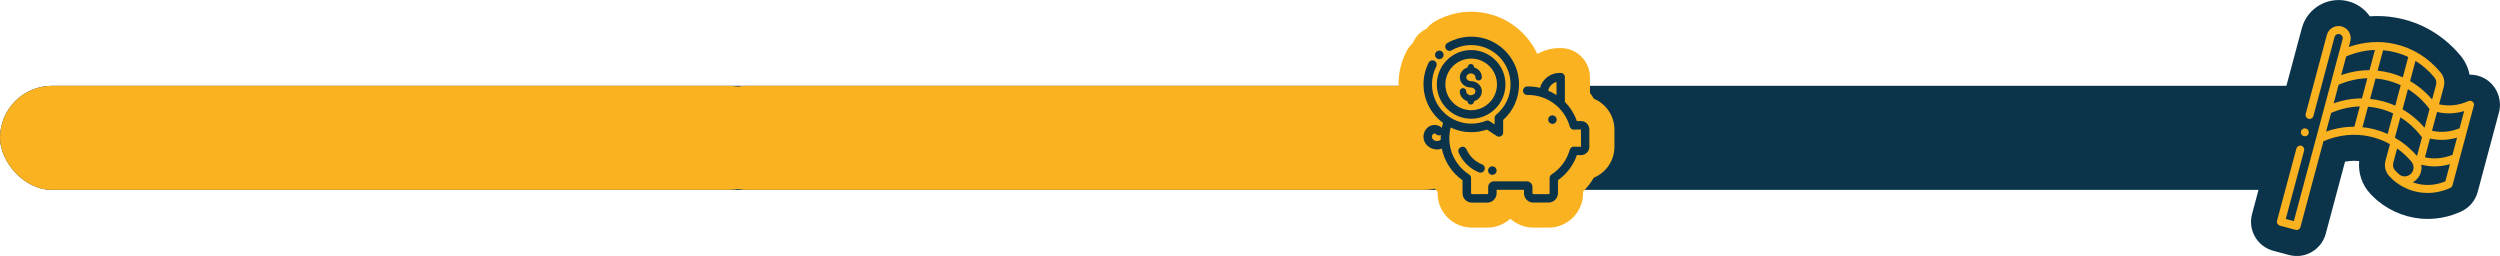 <?xml version="1.0" encoding="UTF-8"?>
<svg id="Layer_2" data-name="Layer 2" xmlns="http://www.w3.org/2000/svg" viewBox="0 0 480.45 49.19">
  <defs>
    <style>
      .cls-1 {
        fill: #0b3349;
      }

      .cls-1, .cls-2 {
        stroke-width: 0px;
      }

      .cls-2 {
        fill: #fbb220;
      }
    </style>
  </defs>
  <g id="Layer_1-2" data-name="Layer 1">
    <rect class="cls-1" x="0" y="16.49" width="450" height="20" rx="10" ry="10"/>
    <g>
      <path class="cls-1" d="M478.42,15.72c-1.04-.88-2.37-1.37-3.73-1.37-.03,0-.06,0-.09,0-.25-1.31-.83-2.56-1.7-3.61-3.03-3.66-7-6.13-11.5-7.15-1.49-.34-3.03-.51-4.56-.51-.47,0-.94.02-1.41.05-.99-1.41-2.42-2.42-4.1-2.87-.62-.17-1.26-.25-1.9-.25-1.28,0-2.55.34-3.66.98-1.7.98-2.91,2.56-3.41,4.45l-4.06,15.16c-.15.57-.21,1.16-.19,1.74-.17.27-.32.55-.48.92-.14.34-.24.69-.31,1.06-.07.37-.11.74-.11,1.11,0,.08,0,.16.01.24-.31.48-.55,1.02-.71,1.59l-3.71,13.87c-.4,1.49-.2,3.04.57,4.37.77,1.33,2.01,2.29,3.5,2.69l3.01.81c.49.13,1,.2,1.51.2,2.6,0,4.89-1.76,5.57-4.27l3.71-13.86c.58-.11,1.17-.17,1.75-.17.33,0,.65.02.97.05-.22,2.29.54,4.57,2.14,6.29.35.38.73.74,1.13,1.1l.05.05.22.18c2.7,2.25,6.11,3.5,9.61,3.5,2.22,0,4.39-.48,6.46-1.43,1.56-.72,2.71-2.08,3.16-3.75l4.09-15.27c.58-2.15-.15-4.47-1.84-5.9Z"/>
      <g>
        <path class="cls-2" d="M475.43,20.32c.08-.29-.02-.59-.25-.78-.23-.19-.54-.23-.81-.11-1.82.83-3.79,1.04-5.63.62l.9-3.35c.26-.97.04-2.01-.6-2.77-2.32-2.8-5.34-4.69-8.75-5.46-2.93-.67-5.98-.47-8.9.56l.29-1.09c.16-.6.08-1.23-.23-1.77-.31-.54-.81-.92-1.42-1.09-.6-.16-1.23-.08-1.77.23s-.92.81-1.09,1.42l-4.06,15.16c-.11.41.13.83.54.94.41.11.83-.13.94-.54l4.06-15.16c.06-.21.19-.38.37-.49.19-.11.4-.14.61-.08.21.06.38.19.49.37s.14.4.08.61l-.69,2.57s0,0,0,0l-4.36,16.27s0,0,0,0l-4.32,16.11-1.55-.41,3.52-13.13c.11-.41-.13-.83-.54-.94-.41-.11-.83.13-.94.54l-3.72,13.87c-.05.2-.03.4.08.58s.27.3.46.36l3.02.81c.07.02.13.03.2.03.34,0,.65-.23.74-.57l4.42-16.49c2.91-1.25,6.02-1.56,9-.89,1.33.3,2.6.79,3.78,1.45l-.86,3.22c-.28,1.04,0,2.14.73,2.93.27.29.55.56.84.81,0,0,.01.01.02.02.02.02.04.03.05.04,1.84,1.55,4.1,2.36,6.44,2.36,1.46,0,2.95-.32,4.38-.97.21-.09.36-.28.42-.5l1.36-5.09s0,0,0,0l2.73-10.18ZM460.25,26.46l1.05-3.91c1.56.96,2.97,2.25,4.16,3.84l-.96,3.59c-1.24-1.43-2.67-2.61-4.24-3.52ZM448.48,19.87l.96-3.59c1.82-.78,3.69-1.19,5.52-1.25l-1.04,3.88c-1.82,0-3.65.32-5.44.95ZM456.53,15.08c1.68.14,3.31.57,4.84,1.3l-1.05,3.92c-.76-.34-1.55-.62-2.37-.84-.82-.22-1.64-.37-2.47-.45l1.05-3.92ZM462.75,17.12c1.56.96,2.97,2.25,4.16,3.84l-.96,3.59c-1.23-1.44-2.66-2.63-4.23-3.54l1.04-3.88ZM466.98,26.62c.74.17,1.5.26,2.27.26.99,0,1.98-.15,2.95-.43l-.88,3.3c-1.73.71-3.57.88-5.3.48l.97-3.61ZM473.56,21.35l-.88,3.3c-1.73.71-3.57.88-5.3.48l.97-3.61c1.7.4,3.5.34,5.22-.17ZM467.86,14.9c.32.38.43.91.3,1.4l-.76,2.82c-1.23-1.44-2.66-2.63-4.23-3.54l1.04-3.88c1.36.84,2.59,1.91,3.65,3.2ZM462.82,10.95l-1.05,3.92c-.76-.34-1.55-.62-2.37-.84-.82-.22-1.64-.37-2.47-.45l1.05-3.92c.66.05,1.31.15,1.96.3,1,.23,1.96.56,2.88.99ZM456.41,9.61l-1.04,3.88c-1.82,0-3.65.32-5.44.95l.96-3.59c1.8-.77,3.66-1.19,5.52-1.25ZM447.03,25.29l.96-3.59c1.82-.78,3.69-1.19,5.52-1.25l-1.05,3.9c-1.83,0-3.66.31-5.43.93ZM454.02,24.45l1.06-3.95c1.68.14,3.31.57,4.84,1.3l-1.06,3.95c-.95-.43-1.95-.76-2.98-1-.61-.14-1.23-.24-1.85-.3ZM463.45,31.11c.35.42.47.99.33,1.52-.15.57-.58,1.01-1.14,1.19-.57.18-1.15.06-1.59-.33-.26-.22-.5-.46-.74-.71-.37-.4-.51-.96-.37-1.49l.74-2.76c1.01.72,1.94,1.58,2.77,2.56ZM464.92,35.38c-.42-.08-.84-.2-1.24-.34.77-.42,1.35-1.14,1.58-2.01.12-.46.14-.94.06-1.39.83.22,1.69.34,2.56.34.99,0,1.98-.15,2.95-.43l-.88,3.3c-1.64.68-3.37.86-5.03.54Z"/>
        <path class="cls-2" d="M442.53,26.06s.09.05.13.07c.05.02.09.03.14.04s.1.01.15.01.1,0,.15-.01c.05,0,.1-.02.14-.04.05-.02.09-.04.13-.07.04-.03.08-.06.12-.09.04-.04.07-.08.09-.12.03-.04.05-.09.07-.13.02-.05.03-.09.04-.14,0-.05.02-.1.02-.15s0-.1-.02-.15c0-.05-.02-.1-.04-.14-.02-.05-.04-.09-.07-.13-.03-.04-.06-.08-.1-.12s-.07-.07-.12-.09c-.04-.03-.09-.05-.13-.07-.05-.02-.09-.03-.14-.04-.1-.02-.2-.02-.3,0-.05,0-.1.02-.14.04-.05.02-.09.04-.13.07-.04.03-.08.06-.12.09s-.07.08-.09.12c-.03.04-.05.09-.07.13-.02.05-.03.09-.04.14,0,.05-.02.1-.02.15,0,.2.08.4.22.54.04.04.07.07.12.09Z"/>
      </g>
    </g>
    <rect class="cls-2" x="0" y="16.49" width="150" height="20" rx="10" ry="10"/>
    <rect class="cls-2" x="133.54" y="16.49" width="150" height="20" rx="10" ry="10"/>
    <g>
      <path class="cls-2" d="M310.26,24.9v3.32c0,2.67-1.63,4.96-3.95,5.92-.59.98-1.28,1.88-2.08,2.69v.31c0,3.64-2.96,6.6-6.59,6.6h-2.96c-1.7,0-3.25-.65-4.43-1.71-1.17,1.06-2.72,1.71-4.42,1.71h-2.96c-3.64,0-6.6-2.96-6.6-6.6v-.29c-1.09-1.12-1.99-2.39-2.67-3.78-1.02-.37-1.95-.96-2.74-1.75-2.5-2.5-2.75-6.4-.78-9.18-.85-1.83-1.31-3.84-1.31-5.91,0-2.24.51-4.38,1.53-6.36.3-.6.71-1.12,1.18-1.56.25-.57.58-1.12,1.03-1.6.48-.51,1.05-.92,1.67-1.22.43-.55.97-1.02,1.59-1.38.51-.29,1.05-.56,1.61-.79,1.7-.71,3.51-1.07,5.37-1.07,5.62,0,10.48,3.33,12.69,8.12,1.28-.72,2.74-1.13,4.27-1.13h.24c3.09,0,5.61,2.52,5.61,5.61v3c.27.37.52.74.75,1.12,2.32.97,3.95,3.26,3.95,5.93Z"/>
      <g>
        <g>
          <path class="cls-1" d="M298.35,23.81c-.21,0-.42-.09-.58-.24-.15-.15-.24-.36-.24-.58s.09-.43.24-.58c.15-.15.36-.24.58-.24s.42.09.58.24c.15.15.24.36.24.58s-.09.42-.24.58c-.15.15-.36.24-.58.24Z"/>
          <path class="cls-1" d="M297.73,22.99c0,.16.07.32.18.43.11.11.27.18.43.18s.32-.07.43-.18c.11-.11.18-.27.18-.43s-.07-.32-.18-.43c-.11-.11-.27-.18-.43-.18s-.32.07-.43.18c-.12.11-.18.27-.18.43Z"/>
          <path class="cls-1" d="M294.68,38.94c-.99,0-1.8-.81-1.8-1.8v-.67h-5.26v.67c0,.99-.81,1.8-1.8,1.8h-2.95c-.99,0-1.8-.81-1.8-1.8v-2.49c-2.07-1.47-3.47-3.62-3.98-6.08-.29.1-.6.16-.91.16-.73,0-1.41-.28-1.93-.8-.44-.44-.69-1.03-.69-1.66s.24-1.21.69-1.66c.38-.38.9-.6,1.44-.6s1.02.2,1.4.55c.06-.32.14-.63.24-.94-2.36-1.73-3.76-4.49-3.76-7.41,0-1.47.34-2.88,1-4.18.14-.27.42-.44.73-.44.13,0,.26.03.37.09.19.1.34.27.4.48.07.21.05.43-.05.62-.55,1.07-.82,2.22-.82,3.43,0,4.16,3.39,7.55,7.55,7.55.97,0,1.92-.18,2.81-.54.1-.04.2-.06.3-.06.16,0,.32.05.45.14l.93.62v-1.25c0-.24.11-.47.3-.63,1.75-1.44,2.76-3.57,2.76-5.83,0-4.16-3.39-7.55-7.55-7.55-1,0-1.98.19-2.9.58-.3.12-.59.27-.87.43-.12.07-.26.11-.41.11-.29,0-.56-.16-.71-.41-.11-.19-.14-.41-.08-.62.06-.21.19-.39.38-.49.34-.2.69-.37,1.06-.52,1.12-.47,2.31-.7,3.53-.7,5.06,0,9.18,4.12,9.18,9.18,0,2.61-1.11,5.1-3.05,6.84v2.39c0,.3-.17.58-.43.72-.12.06-.25.1-.38.1-.16,0-.32-.05-.45-.14l-1.85-1.23c-.97.33-1.98.5-3.01.5-1.39,0-2.73-.3-3.97-.9-.17.67-.26,1.36-.26,2.05,0,2.83,1.42,5.44,3.81,6.98.23.15.37.41.37.69v2.92c0,.09.08.17.17.17h2.95c.09,0,.17-.08.17-.17v-1.21c0-.6.49-1.08,1.08-1.08h6.35c.6,0,1.08.49,1.08,1.08v1.21c0,.09.08.17.17.17h2.95c.09,0,.17-.08.17-.17v-2.92c0-.28.14-.54.37-.69,1.72-1.11,2.96-2.8,3.51-4.76.1-.35.42-.6.78-.6h.11s.08.02.12.03h1.15s-.02-3.32-.02-3.32l-1.19.02c-.09.02-.13.02-.17.02-.36,0-.69-.25-.78-.6-.99-3.57-4.28-6.07-7.99-6.07h-.18c-.45,0-.82-.37-.82-.82s.37-.82.82-.82h.18c.76,0,1.53.09,2.27.27.45-1.67,2-2.87,3.74-2.87h.23c.45,0,.81.37.81.82v4.75c1.03,1.04,1.82,2.31,2.3,3.68h.79c.89,0,1.61.72,1.61,1.61v3.33c0,.89-.72,1.61-1.61,1.61h-.79c-.68,1.95-1.93,3.62-3.63,4.82v2.49c0,.99-.81,1.8-1.8,1.8h-2.95ZM275.69,25.65c-.11,0-.21.04-.29.12-.28.28-.28.73,0,1.01.21.21.48.32.77.32.27,0,.52-.09.71-.26v-.27c0-.21,0-.42.02-.63-.11.05-.23.08-.35.08-.22,0-.42-.08-.58-.24-.08-.08-.18-.12-.29-.12ZM297.52,17.41c.56.24,1.1.52,1.61.86v-2.52c-.8.21-1.42.85-1.61,1.67Z"/>
          <path class="cls-1" d="M274.39,24.75c-.84.84-.84,2.19,0,3.03.49.49,1.14.74,1.79.74.36,0,.73-.08,1.06-.23.45,2.52,1.88,4.77,4.03,6.26v2.6c0,.88.72,1.6,1.6,1.6h2.95c.88,0,1.6-.72,1.6-1.6v-.87h5.66v.87c0,.88.72,1.6,1.6,1.6h2.95c.88,0,1.6-.72,1.6-1.6v-2.6c1.73-1.2,3.02-2.92,3.68-4.91h.93c.78,0,1.41-.63,1.41-1.41v-3.33c0-.78-.63-1.41-1.41-1.41h-.93c-.49-1.46-1.31-2.75-2.36-3.8v-4.83c0-.34-.28-.62-.62-.62h-.23c-1.76,0-3.24,1.25-3.6,2.91-.78-.2-1.59-.31-2.42-.31h-.18c-.34,0-.62.28-.62.62,0,.34.28.62.62.62h.18c3.8,0,7.17,2.56,8.18,6.22.08.3.37.49.68.45.03,0,.06,0,.08-.02h1.21c.1,0,.18.08.18.18v3.33c0,.1-.08.18-.18.18h-1.2s-.06-.02-.09-.02c-.31-.04-.59.15-.68.45-.56,2.01-1.83,3.74-3.59,4.87-.18.11-.28.31-.28.52v2.92c0,.2-.17.37-.37.37h-2.95c-.2,0-.37-.17-.37-.37v-1.21c0-.49-.4-.88-.88-.88h-6.35c-.49,0-.88.4-.88.88v1.21c0,.2-.17.37-.37.37h-2.95c-.2,0-.37-.17-.37-.37v-2.92c0-.21-.11-.4-.28-.52-2.44-1.57-3.9-4.24-3.9-7.14,0-.8.11-1.58.33-2.34,1.23.63,2.62.99,4.1.99,1.04,0,2.06-.18,3.04-.53l1.94,1.29c.1.07.22.1.34.1.1,0,.2-.02.29-.07.2-.11.32-.32.32-.54v-2.48c1.94-1.71,3.05-4.15,3.05-6.75,0-4.95-4.03-8.98-8.98-8.98-1.19,0-2.36.23-3.45.69-.35.15-.7.32-1.03.51-.29.17-.4.55-.23.84.17.29.55.4.84.23.29-.17.59-.31.89-.44.94-.39,1.95-.59,2.98-.59,4.27,0,7.75,3.48,7.75,7.75,0,2.33-1.03,4.51-2.83,5.99-.14.12-.22.29-.22.47v1.62s-1.24-.83-1.24-.83c-.17-.11-.38-.13-.57-.06-.92.37-1.89.55-2.88.55-4.27,0-7.75-3.48-7.75-7.75,0-1.24.28-2.43.85-3.53.15-.3.04-.67-.27-.83-.3-.15-.67-.04-.83.27-.65,1.27-.98,2.65-.98,4.09,0,3.02,1.5,5.7,3.79,7.33-.31.97-.47,1.98-.47,3,0,.12,0,.24,0,.36,0,0,0,0,0,0-.5.5-1.33.5-1.83,0-.36-.36-.36-.93,0-1.29.24-.24.62-.24.86,0,.24.24.63.24.87,0,.24-.24.24-.63,0-.87-.35-.35-.81-.54-1.3-.54s-.95.19-1.3.54ZM299.33,18.64c-.63-.45-1.31-.82-2.04-1.11.17-1.04.99-1.87,2.04-2.03,0,0,0,3.15,0,3.15Z"/>
          <path class="cls-1" d="M276.6,11.37c-.21,0-.41-.08-.56-.22-.29-.27-.38-.78-.03-1.16.16-.17.37-.27.6-.27.21,0,.41.08.56.22.29.27.39.78.04,1.16-.17.18-.38.27-.6.27Z"/>
          <path class="cls-1" d="M276.17,11c.11.1.27.17.43.17s.32-.06.45-.2c0,0,0,0,0,0,.26-.29.19-.67-.03-.88-.22-.21-.61-.25-.87.04-.27.28-.2.67.02.88Z"/>
          <path class="cls-1" d="M282.73,22.82c-3.64,0-6.6-2.96-6.6-6.6s2.96-6.6,6.6-6.6,6.59,2.96,6.59,6.6-2.96,6.6-6.59,6.6ZM282.73,11.26c-2.74,0-4.96,2.23-4.96,4.96s2.23,4.96,4.96,4.96,4.96-2.23,4.96-4.96-2.23-4.96-4.96-4.96Z"/>
          <path class="cls-1" d="M276.34,16.23c0,3.53,2.87,6.39,6.39,6.39s6.39-2.87,6.39-6.39-2.87-6.39-6.39-6.39-6.39,2.87-6.39,6.39ZM277.57,16.23c0-2.85,2.32-5.16,5.16-5.16s5.16,2.32,5.16,5.16-2.32,5.16-5.16,5.16-5.16-2.32-5.16-5.16Z"/>
          <path class="cls-1" d="M284.53,33.18c-.1,0-.2-.02-.3-.06-1.74-.68-3.16-2.06-3.9-3.78-.18-.41.01-.89.43-1.07.1-.04.21-.07.32-.07.33,0,.62.19.75.49.57,1.32,1.66,2.38,3,2.91.42.16.62.64.46,1.06-.12.31-.42.52-.76.52Z"/>
          <path class="cls-1" d="M280.51,29.26c.72,1.67,2.1,3.01,3.79,3.67.07.03.15.04.22.04.25,0,.48-.15.57-.39.12-.32-.03-.67-.35-.8-1.39-.54-2.52-1.64-3.11-3.01-.13-.31-.5-.46-.81-.32-.31.13-.46.5-.32.81Z"/>
          <path class="cls-1" d="M286.79,33.6c-.45,0-.81-.37-.81-.82s.37-.82.81-.82.83.37.83.82-.37.82-.82.82h-.02Z"/>
          <path class="cls-1" d="M286.17,32.79c0,.34.28.62.62.62h.02c.34,0,.62-.28.62-.62,0-.34-.28-.62-.62-.62h-.02c-.34,0-.62.28-.62.62Z"/>
        </g>
        <path class="cls-1" d="M282.67,15.59c-.49,0-.88-.33-.88-.74s.4-.74.88-.74.88.33.88.74c0,.34.28.62.62.62s.62-.28.62-.62c0-.89-.63-1.64-1.5-1.89v-.04c0-.34-.28-.62-.62-.62s-.62.28-.62.62v.04c-.87.25-1.5,1-1.5,1.89,0,1.09.95,1.97,2.11,1.97.49,0,.88.33.88.74s-.4.74-.88.74-.88-.33-.88-.74c0-.34-.28-.62-.62-.62s-.62.28-.62.62c0,.89.63,1.64,1.5,1.89v.02c0,.34.28.62.62.62s.62-.28.62-.62v-.02c.87-.25,1.5-1,1.5-1.89,0-1.09-.95-1.97-2.11-1.97Z"/>
      </g>
    </g>
  </g>
</svg>